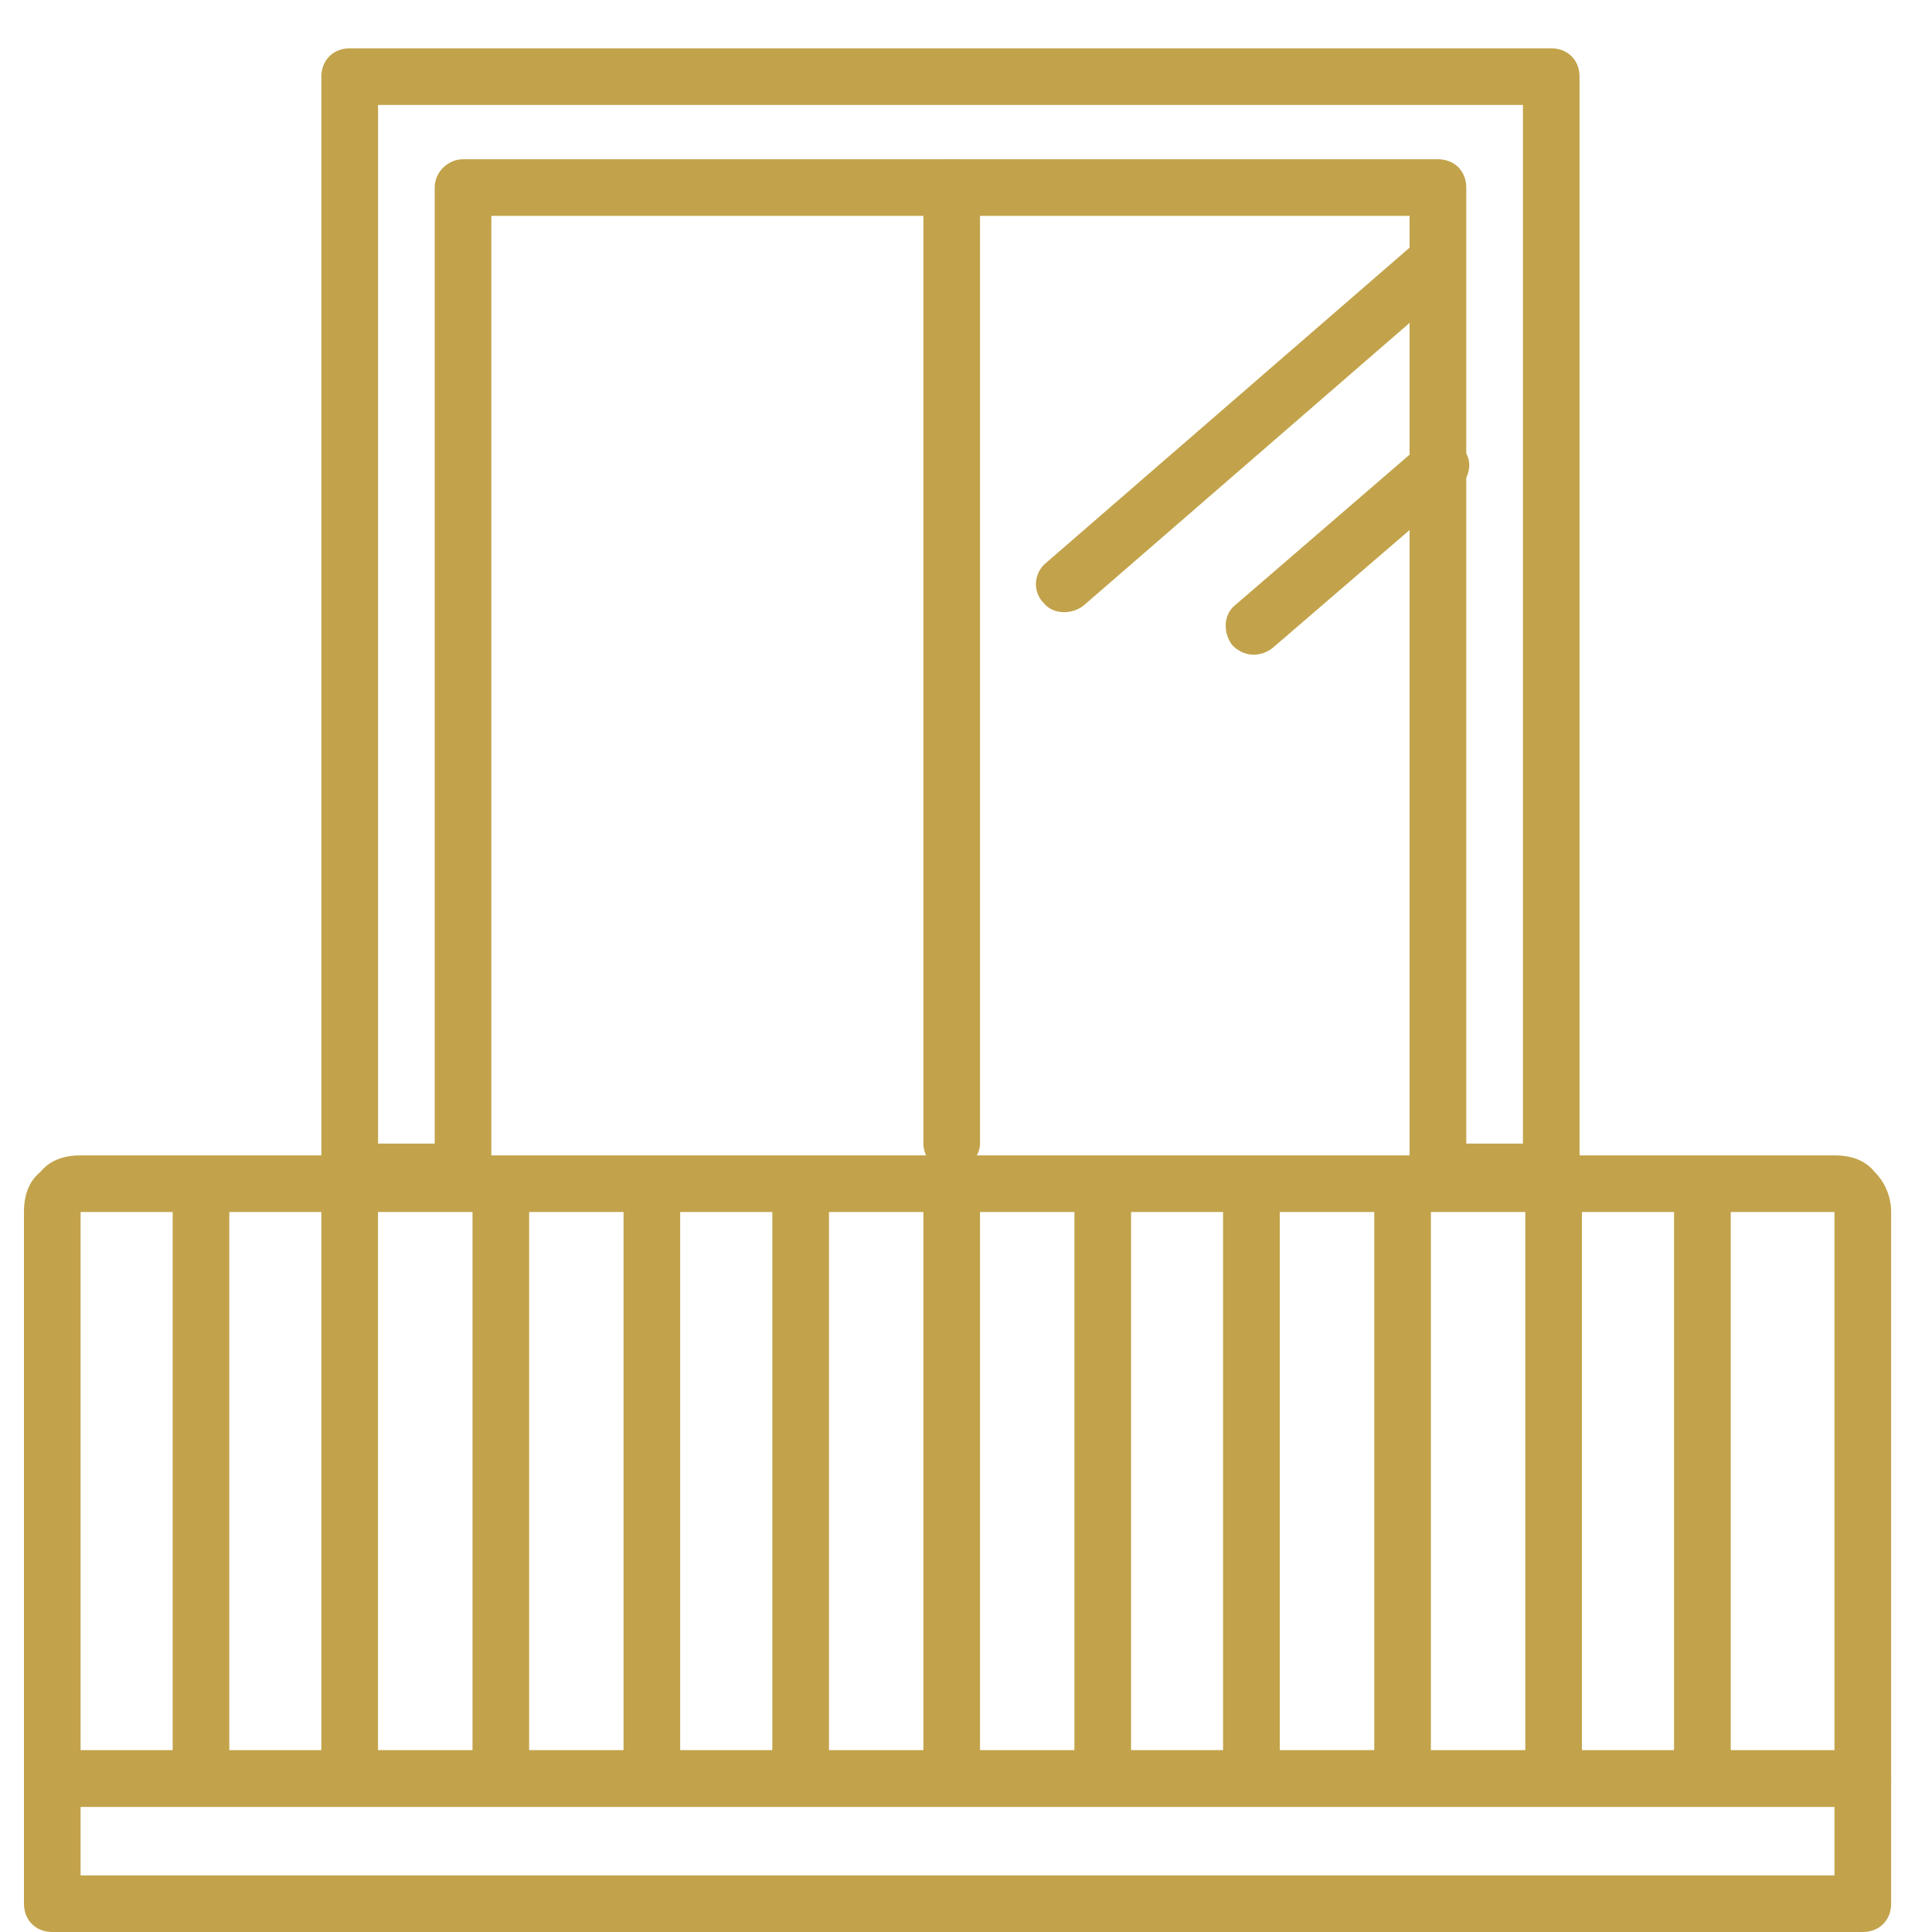 <svg width="35" height="35" viewBox="0 0 35 35" fill="none" xmlns="http://www.w3.org/2000/svg">
<path d="M28.102 0.875H6.336C6.036 0.875 5.822 1.089 5.822 1.388V21.23C5.822 21.53 6.036 21.743 6.336 21.743H8.388C8.688 21.743 8.901 21.53 8.901 21.23V3.911H25.536V21.23C25.536 21.53 25.75 21.743 26.049 21.743H28.102C28.401 21.743 28.615 21.53 28.615 21.23V1.388C28.615 1.089 28.401 0.875 28.102 0.875ZM6.849 1.901H27.589V20.717H26.563V3.398C26.563 3.099 26.349 2.885 26.049 2.885H8.388C8.132 2.885 7.875 3.099 7.875 3.398V20.717H6.849V1.901Z" fill="#C2A34B"/>
<path d="M33.233 20.931H1.46C1.161 20.931 0.905 21.016 0.733 21.23C0.52 21.401 0.434 21.658 0.434 21.957V32.22C0.434 32.477 0.648 32.733 0.947 32.733H33.747C34.046 32.733 34.26 32.477 34.26 32.22V21.957C34.26 21.658 34.132 21.401 33.96 21.23C33.789 21.016 33.533 20.931 33.233 20.931ZM1.46 21.957H33.233V31.707H1.46V21.957Z" fill="#C2A34B"/>
<path d="M33.747 31.707H0.947C0.648 31.707 0.434 31.921 0.434 32.22V34.487C0.434 34.786 0.648 35 0.947 35H33.747C34.046 35 34.26 34.786 34.26 34.487V32.22C34.26 31.921 34.046 31.707 33.747 31.707ZM1.46 32.734H33.233V33.974H1.46V32.734Z" fill="#C2A34B"/>
<path d="M3.128 21.444V32.22H4.154V21.444H3.128Z" fill="#C2A34B"/>
<path d="M17.754 3.398C17.754 3.099 17.497 2.885 17.241 2.885C16.941 2.885 16.728 3.099 16.728 3.398V20.717C16.728 20.974 16.941 21.23 17.241 21.23C17.497 21.23 17.754 20.974 17.754 20.717V3.398Z" fill="#C2A34B"/>
<path d="M26.39 5.109C26.604 4.895 26.604 4.595 26.433 4.382C26.262 4.168 25.92 4.125 25.706 4.339L18.95 10.197C18.736 10.368 18.693 10.71 18.907 10.924C19.078 11.138 19.42 11.138 19.634 10.967L26.39 5.109Z" fill="#C2A34B"/>
<path d="M26.434 8.829C26.648 8.615 26.69 8.316 26.477 8.102C26.306 7.888 26.006 7.845 25.792 8.016L22.371 10.967C22.157 11.138 22.157 11.48 22.329 11.694C22.542 11.908 22.842 11.908 23.056 11.737L26.434 8.829Z" fill="#C2A34B"/>
<path d="M5.821 21.444V32.22H6.848V21.444H5.821Z" fill="#C2A34B"/>
<path d="M8.56 21.444V32.22H9.586V21.444H8.56Z" fill="#C2A34B"/>
<path d="M11.296 21.444V32.22H12.322V21.444H11.296Z" fill="#C2A34B"/>
<path d="M13.991 21.444V32.22H15.018V21.444H13.991Z" fill="#C2A34B"/>
<path d="M16.728 21.444V32.22H17.754V21.444H16.728Z" fill="#C2A34B"/>
<path d="M19.464 21.444V32.22H20.49V21.444H19.464Z" fill="#C2A34B"/>
<path d="M22.157 21.444V32.22H23.184V21.444H22.157Z" fill="#C2A34B"/>
<path d="M24.896 21.444V32.22H25.922V21.444H24.896Z" fill="#C2A34B"/>
<path d="M27.632 21.444V32.22H28.658V21.444H27.632Z" fill="#C2A34B"/>
<path d="M30.327 21.444V32.22H31.354V21.444H30.327Z" fill="#C2A34B"/>
</svg>
